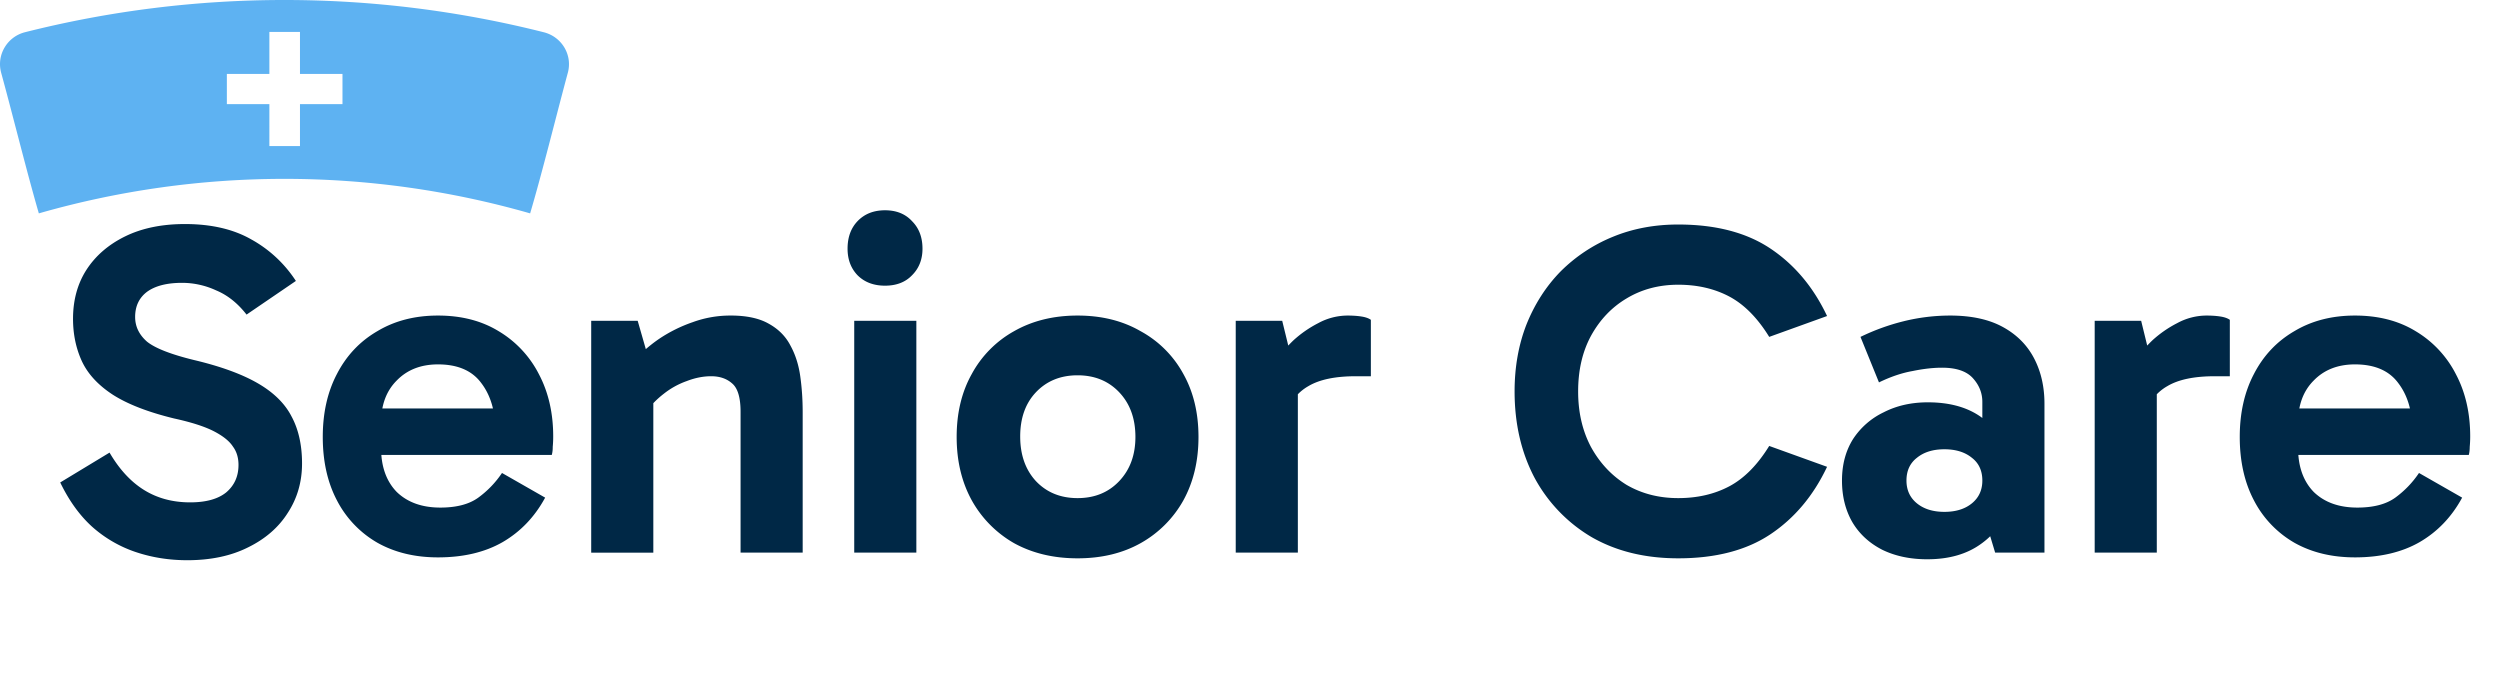 <svg xmlns="http://www.w3.org/2000/svg" width="185" height="50" fill="none"><path fill="#002846" d="M13.86 41.456c-1.334 0-2.597-.199-3.79-.596A9.31 9.31 0 0 1 6.842 39c-.936-.842-1.73-1.941-2.386-3.298l3.65-2.21c.724 1.239 1.578 2.163 2.56 2.771.983.608 2.118.912 3.404.912 1.17 0 2.059-.245 2.667-.736.608-.515.912-1.193.912-2.035 0-.539-.14-.995-.42-1.369-.258-.398-.726-.772-1.404-1.123-.679-.35-1.661-.666-2.948-.947-1.918-.468-3.427-1.053-4.526-1.755-1.076-.701-1.836-1.52-2.28-2.456-.445-.959-.667-2.011-.667-3.158 0-1.38.327-2.584.982-3.613.678-1.053 1.637-1.884 2.877-2.492 1.24-.608 2.714-.912 4.421-.912 1.965 0 3.614.386 4.948 1.158a9.273 9.273 0 0 1 3.263 3.053l-3.65 2.49c-.654-.841-1.403-1.438-2.245-1.789a6.016 6.016 0 0 0-2.526-.561c-1.123 0-1.989.222-2.597.666-.585.445-.877 1.065-.877 1.86 0 .702.292 1.31.877 1.825.608.49 1.778.947 3.509 1.368 1.965.468 3.532 1.041 4.702 1.72 1.17.678 2 1.497 2.49 2.456.516.959.773 2.116.773 3.473 0 1.357-.351 2.573-1.053 3.65-.678 1.075-1.66 1.93-2.947 2.56-1.263.632-2.76.948-4.491.948Zm18.55-.21c-1.707 0-3.204-.363-4.49-1.088a7.673 7.673 0 0 1-2.983-3.123c-.702-1.333-1.052-2.9-1.052-4.702 0-1.777.35-3.333 1.052-4.666.702-1.357 1.696-2.41 2.983-3.158 1.286-.772 2.783-1.158 4.49-1.158 1.732 0 3.229.386 4.492 1.158a7.853 7.853 0 0 1 2.983 3.193c.701 1.333 1.052 2.865 1.052 4.596 0 .258-.011.515-.035.772a2.2 2.2 0 0 1-.07.597H27.639v-3.439h9.72l-.703 1.65c0-1.451-.35-2.632-1.052-3.545-.678-.912-1.743-1.368-3.193-1.368-1.263 0-2.28.398-3.053 1.193-.772.772-1.158 1.813-1.158 3.123v1.86c0 1.38.386 2.467 1.158 3.263.796.771 1.872 1.157 3.228 1.157 1.193 0 2.129-.245 2.807-.736A7.25 7.25 0 0 0 37.148 35l3.193 1.825c-.772 1.426-1.825 2.526-3.158 3.298-1.31.748-2.9 1.123-4.772 1.123ZM54.065 23.35c1.17 0 2.105.199 2.807.596.725.398 1.263.936 1.614 1.614.374.679.62 1.45.737 2.316.117.842.175 1.72.175 2.632v10.386h-4.596v-10.42c0-1.053-.21-1.755-.632-2.106-.397-.35-.912-.526-1.544-.526-.584 0-1.181.117-1.79.351a5.923 5.923 0 0 0-1.718.947c-.515.398-.96.854-1.334 1.369l-.596-2.386h1.158v12.772h-4.597V23.737h3.439l.947 3.298-1.474-.07a11.209 11.209 0 0 1 2.07-1.86 10.65 10.65 0 0 1 2.527-1.263 8.054 8.054 0 0 1 2.807-.491ZM67.81 40.894h-4.597V23.737h4.597v17.158Zm-5.09-22.491c0-.842.246-1.52.737-2.035.515-.538 1.193-.807 2.035-.807.842 0 1.509.27 2 .807.515.515.772 1.193.772 2.036 0 .795-.257 1.45-.772 1.964-.491.515-1.158.772-2 .772-.842 0-1.52-.257-2.035-.772-.491-.514-.737-1.17-.737-1.964Zm17.02 22.913c-1.778 0-3.345-.375-4.701-1.123a8.263 8.263 0 0 1-3.123-3.158c-.749-1.357-1.123-2.924-1.123-4.702 0-1.777.374-3.333 1.123-4.666a7.952 7.952 0 0 1 3.123-3.158c1.356-.772 2.923-1.158 4.701-1.158 1.778 0 3.334.386 4.667 1.158a7.89 7.89 0 0 1 3.158 3.158c.748 1.333 1.123 2.889 1.123 4.666 0 1.778-.375 3.345-1.123 4.702a8.193 8.193 0 0 1-3.158 3.158c-1.333.748-2.889 1.123-4.667 1.123Zm0-4.456c1.263 0 2.293-.421 3.088-1.264.795-.842 1.193-1.93 1.193-3.263 0-1.356-.398-2.456-1.193-3.298-.795-.842-1.825-1.263-3.088-1.263-1.263 0-2.292.421-3.088 1.263-.771.819-1.157 1.907-1.157 3.263 0 1.357.386 2.456 1.157 3.298.796.843 1.825 1.264 3.088 1.264Zm15.143-13.123 1.158 4.737v12.42h-4.597V23.738h3.439Zm.21 7.088-.841-.386v-3.51l.315-.385c.258-.421.644-.877 1.158-1.369a8.444 8.444 0 0 1 1.825-1.263 4.567 4.567 0 0 1 2.175-.561c.374 0 .714.023 1.018.07.304.047.538.129.701.246v4.175h-1.122c-1.52 0-2.69.246-3.51.737-.818.468-1.39 1.216-1.718 2.246Zm29.092 10.49c-2.456 0-4.596-.526-6.421-1.578a11.326 11.326 0 0 1-4.21-4.386c-.983-1.871-1.474-4-1.474-6.386 0-1.801.293-3.45.877-4.948.609-1.52 1.451-2.83 2.527-3.93a11.722 11.722 0 0 1 3.859-2.56c1.474-.609 3.088-.913 4.842-.913 2.784 0 5.065.596 6.843 1.79 1.777 1.192 3.169 2.853 4.175 4.982l-4.281 1.544c-.865-1.404-1.848-2.398-2.947-2.983-1.1-.584-2.363-.877-3.79-.877-1.426 0-2.701.34-3.824 1.018-1.1.655-1.977 1.579-2.632 2.772-.631 1.17-.947 2.538-.947 4.105 0 1.544.316 2.912.947 4.105.655 1.193 1.532 2.129 2.632 2.807 1.123.655 2.398.983 3.824.983 1.427 0 2.69-.293 3.79-.877 1.099-.585 2.082-1.58 2.947-2.983l4.281 1.544c-1.006 2.129-2.398 3.79-4.175 4.982-1.778 1.193-4.059 1.79-6.843 1.79Zm18.438.071c-1.263 0-2.374-.234-3.333-.702-.959-.491-1.696-1.17-2.211-2.035-.514-.889-.772-1.918-.772-3.088 0-1.17.269-2.187.807-3.052a5.575 5.575 0 0 1 2.281-2c.959-.492 2.047-.737 3.263-.737 1.661 0 3.006.386 4.035 1.158 1.053.748 1.766 1.824 2.141 3.228l-2.141-.28v-4.141c0-.655-.234-1.24-.701-1.754-.468-.515-1.228-.773-2.281-.773-.655 0-1.38.082-2.176.246-.795.14-1.625.421-2.491.842l-1.368-3.368a16.215 16.215 0 0 1 3.193-1.158 14.405 14.405 0 0 1 3.438-.421c1.568 0 2.866.28 3.895.842 1.029.561 1.801 1.333 2.316 2.316.515.982.772 2.105.772 3.368v11.018h-3.649l-.983-3.263 2.176-.632c-.398 1.38-1.135 2.456-2.211 3.228-1.052.772-2.386 1.158-4 1.158Zm1.263-3.509c.842 0 1.521-.21 2.035-.631.515-.421.772-.983.772-1.685 0-.725-.257-1.286-.772-1.684-.514-.42-1.193-.631-2.035-.631-.842 0-1.52.21-2.035.631-.514.398-.772.96-.772 1.684 0 .702.258 1.264.772 1.685.515.42 1.193.631 2.035.631Zm14.559-14.14 1.158 4.737v12.42h-4.596V23.738h3.438Zm.211 7.088-.842-.386v-3.51l.315-.385c.258-.421.644-.877 1.158-1.369a8.454 8.454 0 0 1 1.825-1.263 4.567 4.567 0 0 1 2.175-.561c.375 0 .714.023 1.018.07.304.047.538.129.702.246v4.175h-1.123c-1.521 0-2.69.246-3.509.737-.819.468-1.392 1.216-1.719 2.246Zm15.612 10.42c-1.707 0-3.204-.362-4.491-1.087a7.677 7.677 0 0 1-2.982-3.123c-.702-1.333-1.053-2.9-1.053-4.702 0-1.777.351-3.333 1.053-4.666.702-1.357 1.696-2.41 2.982-3.158 1.287-.772 2.784-1.158 4.491-1.158 1.731 0 3.229.386 4.492 1.158a7.857 7.857 0 0 1 2.982 3.193c.702 1.333 1.053 2.865 1.053 4.596 0 .258-.012.515-.035.772 0 .234-.024.433-.07.597h-13.193v-3.439h9.719l-.702 1.65c0-1.451-.351-2.632-1.053-3.545-.678-.912-1.742-1.368-3.193-1.368-1.263 0-2.28.398-3.052 1.193-.772.772-1.158 1.813-1.158 3.123v1.86c0 1.38.386 2.467 1.158 3.263.795.771 1.871 1.157 3.228 1.157 1.193 0 2.129-.245 2.807-.736A7.248 7.248 0 0 0 179.006 35l3.193 1.825c-.772 1.426-1.824 2.526-3.158 3.298-1.31.748-2.9 1.123-4.772 1.123Z"/><path fill="#5EB2F2" d="M.084 5.378c.935 3.418 1.87 7.24 2.79 10.412a65.963 65.963 0 0 1 36.356 0c.935-3.172 1.87-6.994 2.791-10.412.355-1.313-.447-2.652-1.777-2.99a78.404 78.404 0 0 0-38.409 0C.532 2.726-.271 4.065.085 5.378Zm25.26 2.327h-3.146v3.106h-2.264V7.705h-3.146V5.469h3.146V2.362h2.264V5.47h3.146v2.236Z"/></svg>